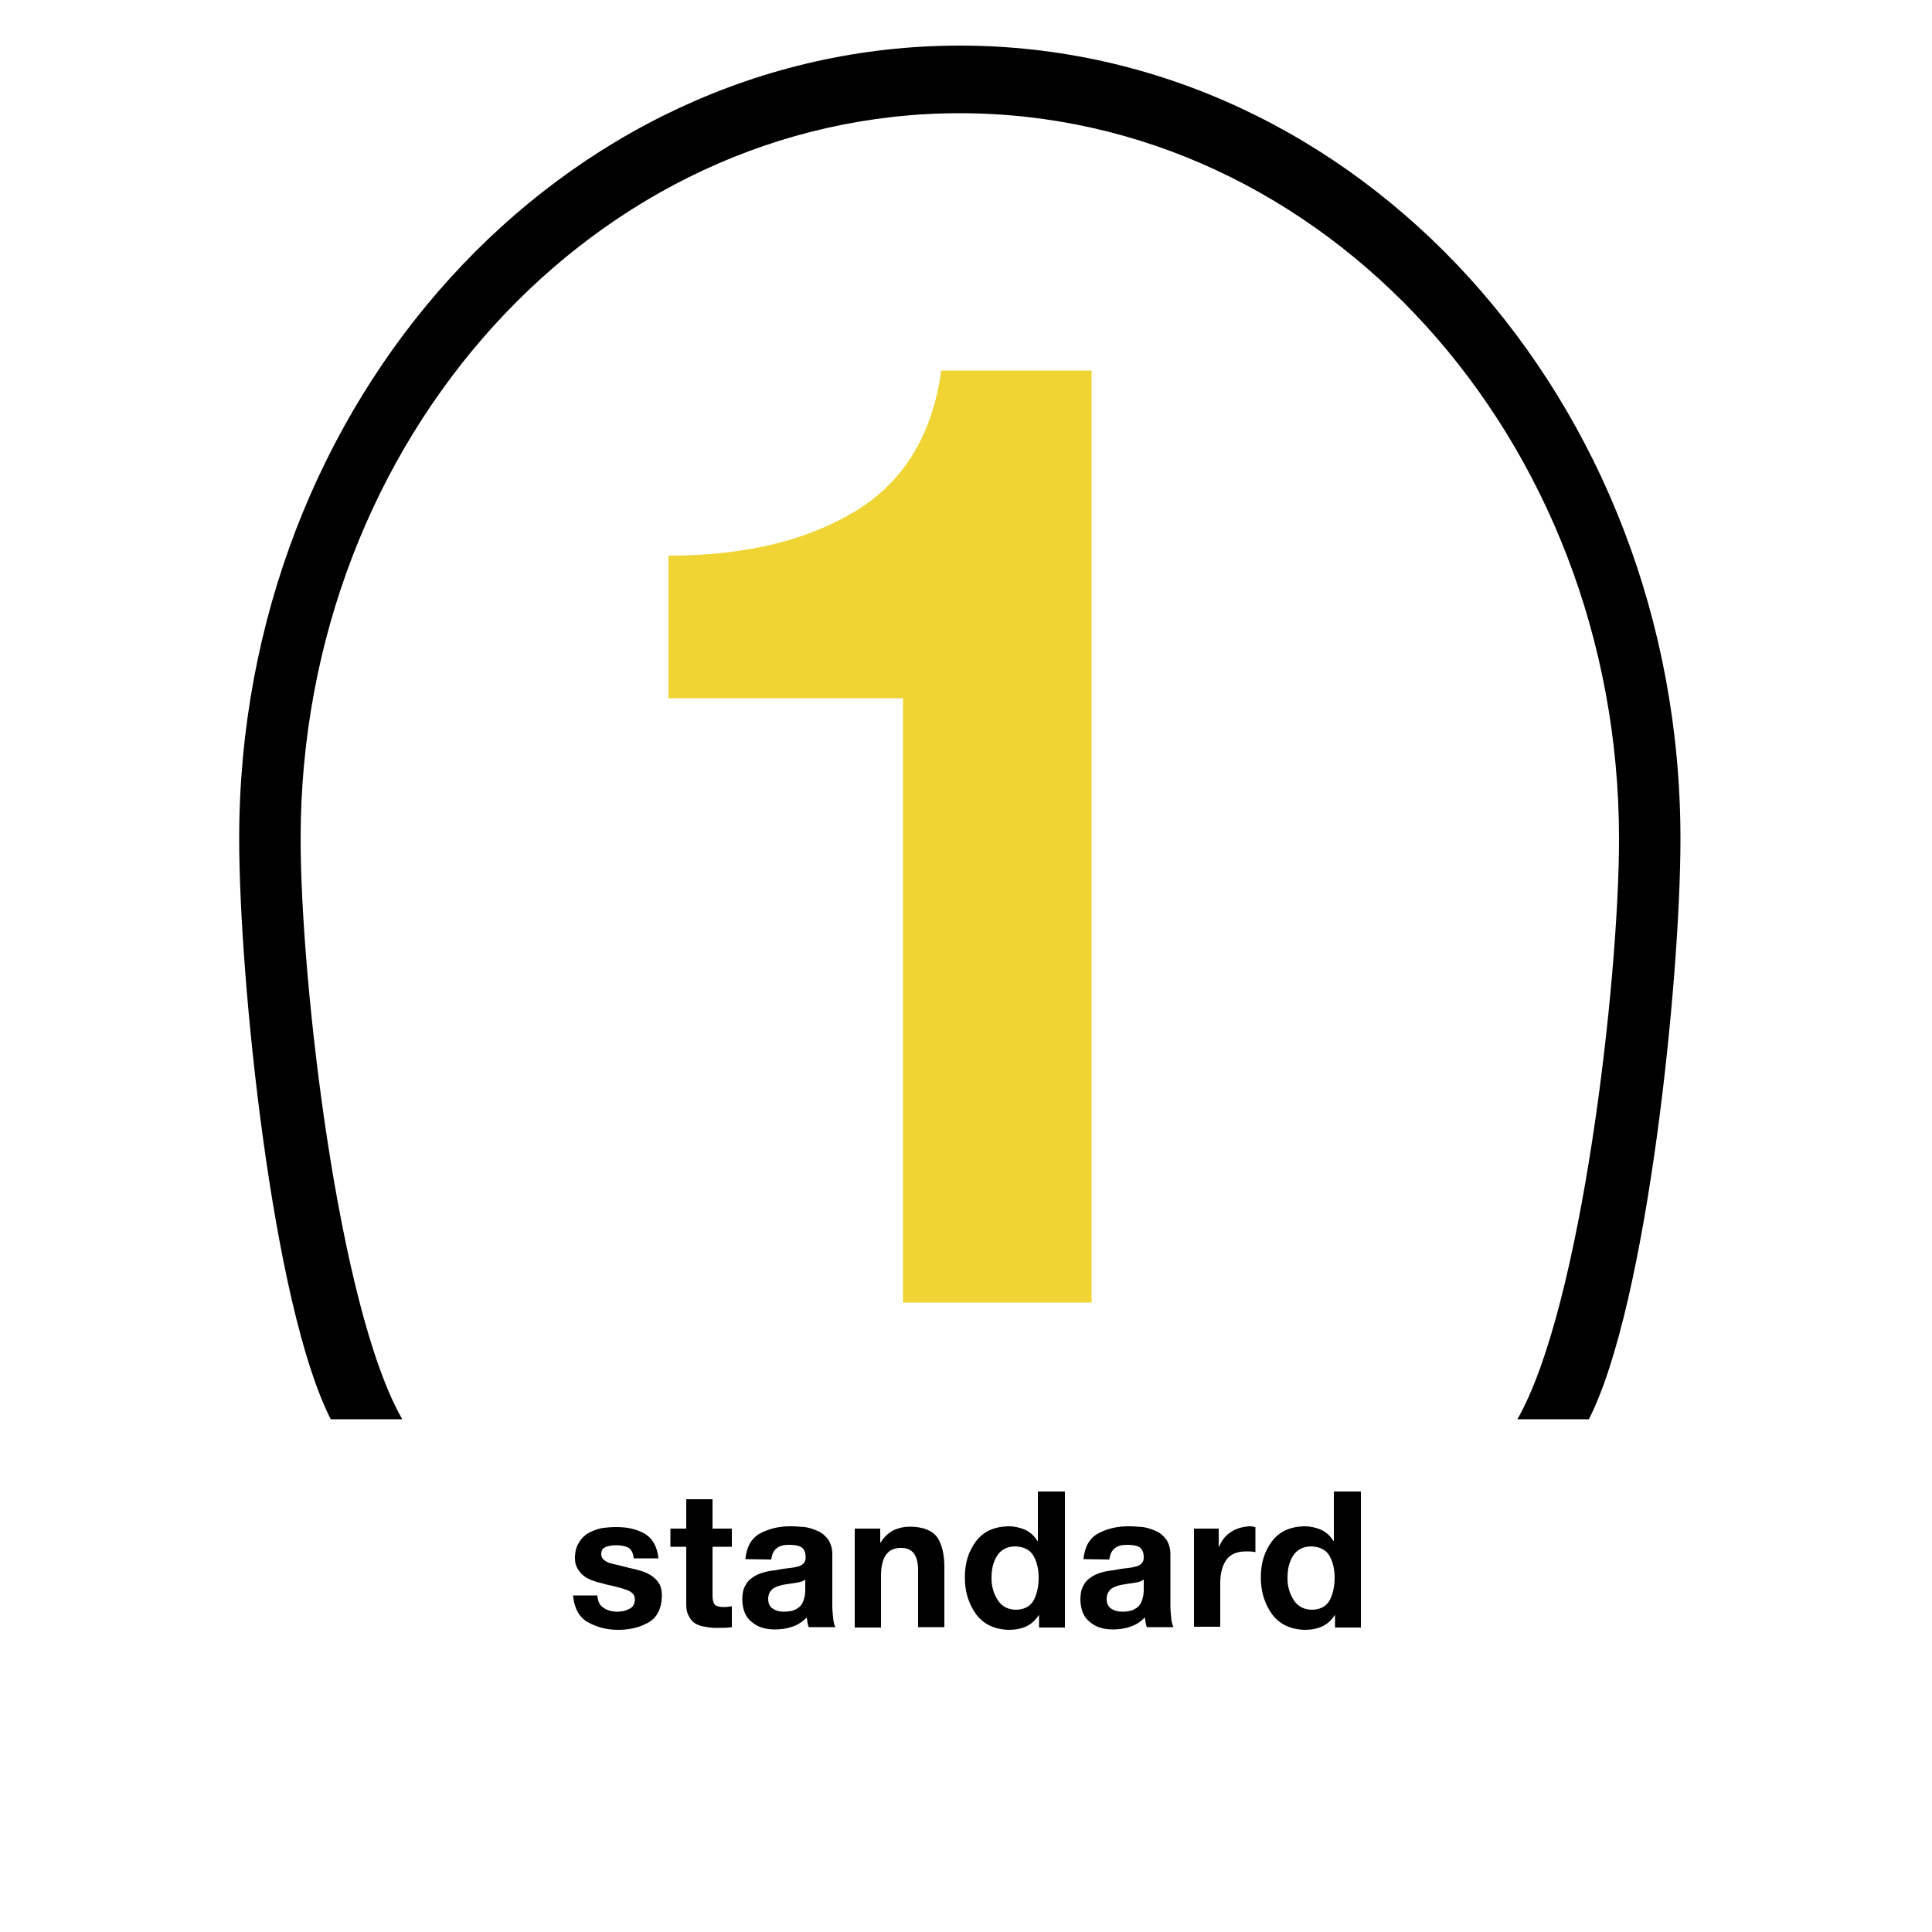 <?xml version="1.0" encoding="utf-8"?>
<!-- Generator: Adobe Illustrator 26.0.1, SVG Export Plug-In . SVG Version: 6.00 Build 0)  -->
<svg version="1.1" id="Laag_1" xmlns="http://www.w3.org/2000/svg" xmlns:xlink="http://www.w3.org/1999/xlink" x="0px" y="0px"
	 viewBox="0 0 500 500" style="enable-background:new 0 0 500 500;" xml:space="preserve">
<style type="text/css">
	.st0{fill:#EFD434;}
	.st1{fill:#010000;}
</style>
<path d="M104.1,367.3c-16.6-29-26.3-113.4-26.3-150.2c0-103.7,76.4-187.8,170.6-187.8c94.2,0,170.6,84.1,170.6,187.8
	c0,36.8-9.7,121.2-26.3,150.2h18.5c15.1-29.6,23.7-113.8,23.7-150.2c0-113.4-83.5-205.3-186.5-205.3c-103,0-186.5,91.9-186.5,205.3
	c0,36.4,8.6,120.6,23.7,150.2H104.1z"/>
<path class="st0" d="M282.6,337.1h-48.9V180.7H173v-36.9c19.5,0,35.6-3.8,48.2-11.4c12.6-7.6,20.1-19.8,22.4-36.5h38.9V337.1z"/>
<g>
	<path class="st1" d="M154.6,412.9c0.1,1.5,0.6,2.6,1.6,3.2c1,0.7,2.2,1,3.6,1c1.1,0,2.1-0.2,3-0.7c1-0.4,1.5-1.3,1.5-2.5
		c0-1.1-0.7-1.9-2-2.4c-1.4-0.5-3.3-1-5.7-1.5c-0.5-0.2-0.9-0.3-1.4-0.4c-0.5-0.1-0.9-0.2-1.4-0.4c-0.9-0.3-1.8-0.7-2.5-1.2
		c-0.7-0.5-1.3-1.2-1.8-2c-0.5-0.8-0.7-1.7-0.7-2.7c0-1.6,0.3-3,1-4c0.6-1.1,1.4-1.9,2.4-2.5c1-0.6,2.2-1,3.4-1.3
		c1.3-0.2,2.6-0.3,3.9-0.3c2.8,0,5.2,0.5,7.3,1.7c2.1,1.2,3.3,3.4,3.6,6.4h-6.4c-0.1-1.3-0.6-2.3-1.4-2.8c-0.9-0.4-1.9-0.6-3.2-0.6
		c-0.8,0-1.6,0.1-2.5,0.4c-0.9,0.3-1.3,0.9-1.3,1.9c0,0.6,0.2,1.1,0.7,1.5c0.5,0.4,1,0.7,1.8,0.9c0.7,0.2,1.6,0.4,2.5,0.6
		c0.9,0.2,1.8,0.5,2.8,0.7c1,0.2,2,0.5,3,0.8c0.9,0.3,1.8,0.8,2.5,1.3c0.7,0.5,1.3,1.2,1.8,2c0.4,0.8,0.6,1.8,0.6,3
		c-0.1,3.3-1.2,5.6-3.5,6.9c-2.3,1.3-4.9,1.9-7.8,1.9c-3,0-5.6-0.7-7.9-2c-2.3-1.3-3.5-3.7-3.8-6.9H154.6z"/>
	<path class="st1" d="M184.4,395.6h5v4.7h-5v12.6c0,1.2,0.2,1.9,0.6,2.4c0.4,0.4,1.2,0.6,2.3,0.6c0.7,0,1.4-0.1,2.1-0.2v5.4
		c-1.2,0.2-2.5,0.2-4,0.2c-1,0-2-0.1-2.9-0.3c-0.9-0.1-1.8-0.4-2.5-0.8c-0.7-0.4-1.3-1.1-1.7-1.9c-0.5-0.8-0.7-1.8-0.7-3v-15h-4.1
		v-4.7h4.1V388h6.8V395.6z"/>
	<path class="st1" d="M192.9,403.5c0.3-3.2,1.6-5.5,3.9-6.7c2.3-1.2,4.8-1.8,7.7-1.8c1.3,0,2.5,0.1,3.8,0.2c1.3,0.2,2.4,0.6,3.5,1.1
		c1.1,0.5,1.9,1.3,2.6,2.2c0.6,1,1,2.2,1,3.7v13.2c0,1.2,0.1,2.2,0.2,3.3c0.1,1,0.3,1.8,0.6,2.4h-6.9c-0.3-0.8-0.4-1.6-0.5-2.5
		c-1.1,1.1-2.3,1.9-3.8,2.4c-1.4,0.5-2.9,0.7-4.5,0.7c-2.4,0-4.4-0.6-5.9-1.9c-1.6-1.2-2.4-3.1-2.5-5.7c0-1.5,0.2-2.7,0.7-3.6
		c0.5-1,1.1-1.7,1.9-2.2c0.8-0.6,1.7-1,2.7-1.3c1-0.3,2-0.5,3.1-0.6c1.1-0.2,2.1-0.4,3.1-0.5c0.9-0.1,1.8-0.2,2.5-0.4
		c1.6-0.3,2.4-1.1,2.4-2.4c0-1.5-0.5-2.4-1.3-2.8c-0.8-0.4-1.9-0.5-3.1-0.5c-2.7,0-4.2,1.2-4.5,3.8L192.9,403.5z M208.5,408.7
		c-0.6,0.5-1.4,0.8-2.4,0.9c-1.1,0.2-2.1,0.3-3.2,0.5c-1.1,0.2-2,0.5-2.8,1c-0.8,0.6-1.3,1.5-1.3,2.7c0,1.3,0.5,2.1,1.3,2.6
		c0.8,0.5,1.7,0.7,2.8,0.7c1.3,0,2.4-0.2,3.2-0.7c0.8-0.4,1.3-1,1.6-1.6c0.3-0.7,0.5-1.3,0.6-2c0.1-0.7,0.1-1.2,0.1-1.5V408.7z"/>
	<path class="st1" d="M221.4,395.6h6.4v3.6h0.1c0.9-1.4,2-2.5,3.4-3.2c1.3-0.6,2.7-0.9,4.1-0.9c3.5,0,5.9,1,7.2,2.8
		c1.2,1.9,1.8,4.4,1.8,7.6v15.6h-6.8v-14.3c0.1-4.2-1.4-6.2-4.3-6.2c-3.6-0.1-5.3,2.4-5.3,7.3v13.3h-6.8V395.6z"/>
	<path class="st1" d="M268.9,417.9L268.9,417.9c-0.9,1.4-2,2.4-3.3,3c-1.3,0.6-2.8,0.9-4.5,0.9c-3.8-0.1-6.7-1.5-8.6-4.2
		c-1.9-2.7-2.8-5.8-2.8-9.4c0-3.6,0.9-6.6,2.8-9.2c1.9-2.6,4.7-3.9,8.4-4c1.6,0,3,0.3,4.4,0.9c1.3,0.6,2.4,1.6,3.2,2.9h0.1v-12.8h7
		v35.2h-6.7V417.9z M268.8,408.3c0-2.1-0.4-4-1.3-5.6c-0.9-1.6-2.5-2.4-4.7-2.5c-2.2,0-3.8,0.9-4.8,2.5c-1,1.6-1.4,3.5-1.4,5.7
		c0,2.1,0.5,3.9,1.5,5.5c1,1.7,2.5,2.6,4.7,2.7c2.3,0,3.9-0.9,4.8-2.6C268.4,412.4,268.8,410.5,268.8,408.3z"/>
	<path class="st1" d="M280.4,403.5c0.3-3.2,1.6-5.5,3.9-6.7c2.3-1.2,4.8-1.8,7.7-1.8c1.3,0,2.5,0.1,3.8,0.2c1.3,0.2,2.4,0.6,3.5,1.1
		c1.1,0.5,1.9,1.3,2.6,2.2c0.6,1,1,2.2,1,3.7v13.2c0,1.2,0.1,2.2,0.2,3.3c0.1,1,0.3,1.8,0.6,2.4h-6.9c-0.3-0.8-0.4-1.6-0.5-2.5
		c-1.1,1.1-2.3,1.9-3.8,2.4c-1.4,0.5-2.9,0.7-4.5,0.7c-2.4,0-4.4-0.6-5.9-1.9c-1.6-1.2-2.4-3.1-2.5-5.7c0-1.5,0.2-2.7,0.7-3.6
		c0.5-1,1.1-1.7,1.9-2.2c0.8-0.6,1.7-1,2.7-1.3c1-0.3,2-0.5,3.1-0.6c1.1-0.2,2.1-0.4,3.1-0.5c0.9-0.1,1.8-0.2,2.5-0.4
		c1.6-0.3,2.4-1.1,2.4-2.4c0-1.5-0.5-2.4-1.3-2.8c-0.8-0.4-1.9-0.5-3.1-0.5c-2.7,0-4.2,1.2-4.5,3.8L280.4,403.5z M296.1,408.7
		c-0.6,0.5-1.4,0.8-2.4,0.9c-1.1,0.2-2.1,0.3-3.2,0.5c-1.1,0.2-2,0.5-2.8,1c-0.8,0.6-1.3,1.5-1.3,2.7c0,1.3,0.5,2.1,1.3,2.6
		c0.8,0.5,1.7,0.7,2.8,0.7c1.3,0,2.4-0.2,3.2-0.7c0.8-0.4,1.3-1,1.6-1.6c0.3-0.7,0.5-1.3,0.6-2c0.1-0.7,0.1-1.2,0.1-1.5V408.7z"/>
	<path class="st1" d="M309,395.6h6.4v4.7h0.1c0.7-1.7,1.7-3,3.2-3.9c1.4-0.9,3-1.3,4.7-1.4c0.5,0,1,0.1,1.5,0.2v6.5
		c-0.7-0.2-1.5-0.2-2.4-0.2c-2.5,0-4.2,0.8-5.2,2.3c-1,1.5-1.5,3.5-1.5,5.8v11.4H309V395.6z"/>
	<path class="st1" d="M345.5,417.9L345.5,417.9c-0.9,1.4-2,2.4-3.3,3c-1.3,0.6-2.8,0.9-4.5,0.9c-3.8-0.1-6.7-1.5-8.6-4.2
		c-1.9-2.7-2.8-5.8-2.8-9.4c0-3.6,0.9-6.6,2.8-9.2c1.9-2.6,4.7-3.9,8.4-4c1.6,0,3,0.3,4.4,0.9c1.3,0.6,2.4,1.6,3.2,2.9h0.1v-12.8h7
		v35.2h-6.7V417.9z M345.4,408.3c0-2.1-0.4-4-1.3-5.6c-0.9-1.6-2.5-2.4-4.7-2.5c-2.2,0-3.8,0.9-4.8,2.5c-1,1.6-1.4,3.5-1.4,5.7
		c0,2.1,0.5,3.9,1.5,5.5c1,1.7,2.5,2.6,4.7,2.7c2.3,0,3.9-0.9,4.8-2.6C345,412.4,345.4,410.5,345.4,408.3z"/>
</g>
</svg>
